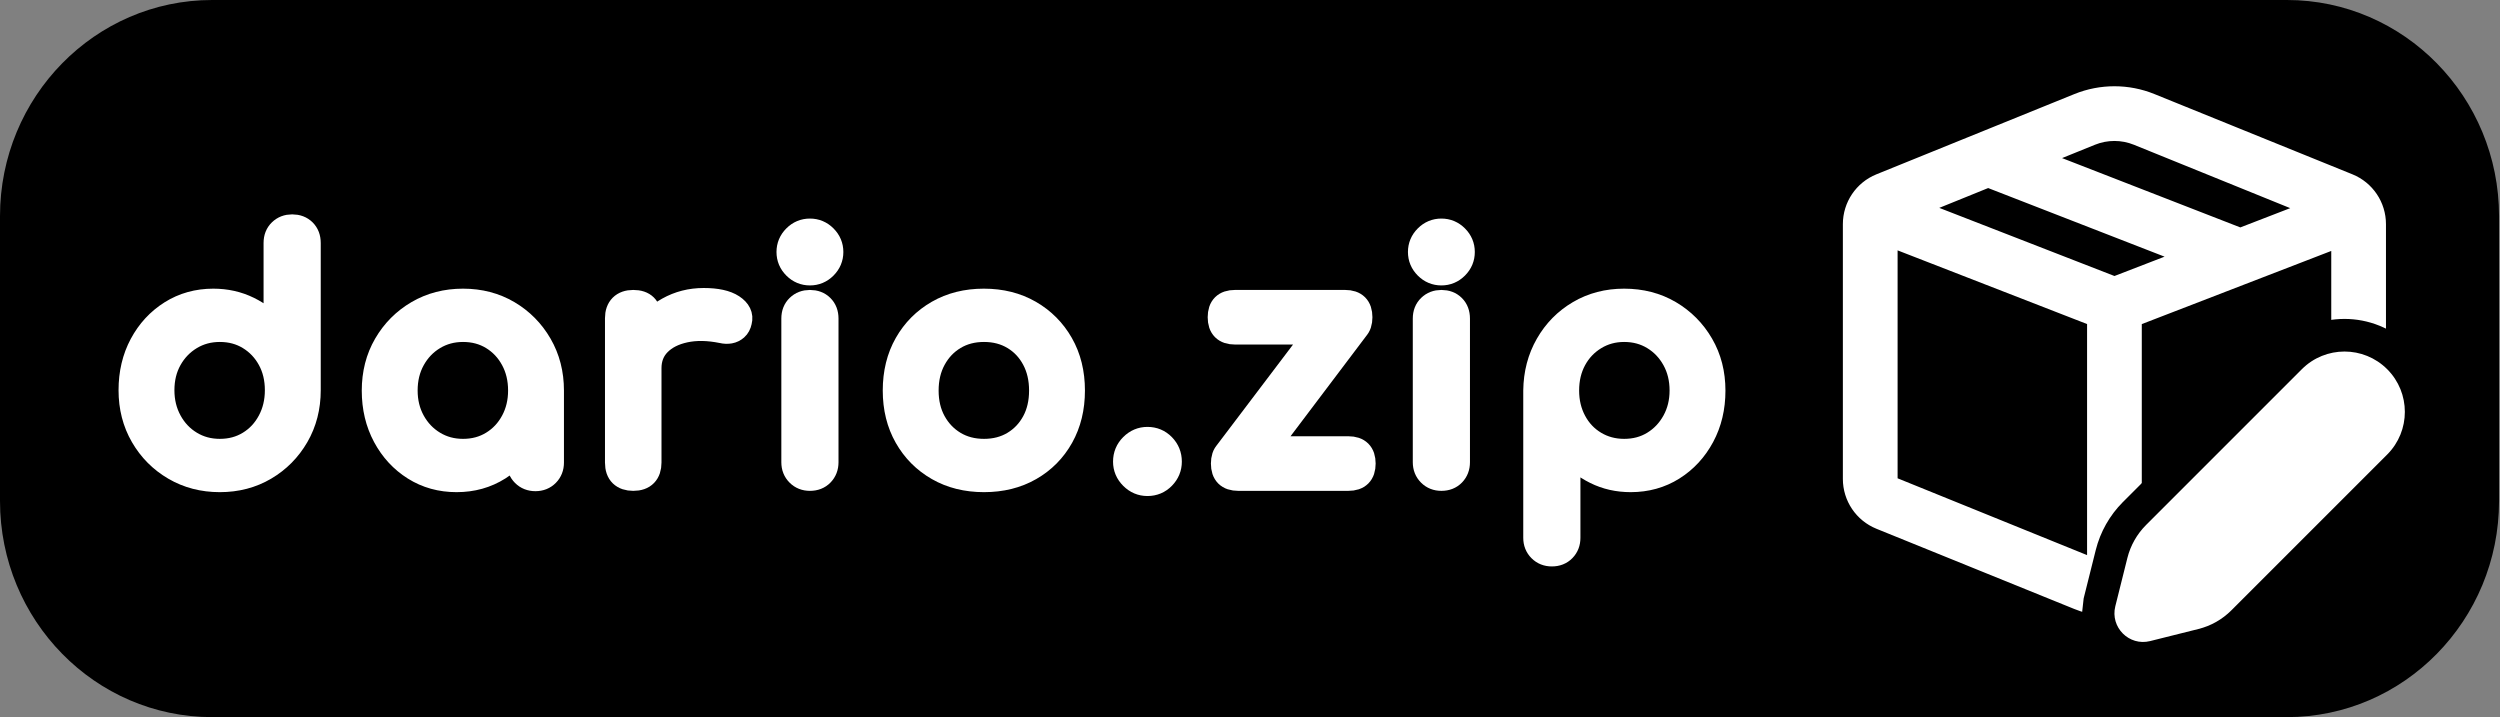 <?xml version="1.0" encoding="UTF-8" standalone="no"?>
<!DOCTYPE svg PUBLIC "-//W3C//DTD SVG 1.1//EN" "http://www.w3.org/Graphics/SVG/1.1/DTD/svg11.dtd">
<svg width="100%" height="100%" viewBox="0 0 129 37" version="1.1" xmlns="http://www.w3.org/2000/svg" xmlns:xlink="http://www.w3.org/1999/xlink" xml:space="preserve" xmlns:serif="http://www.serif.com/" style="fill-rule:evenodd;clip-rule:evenodd;stroke-linejoin:round;stroke-miterlimit:2;">
    <rect x="0" y="0" width="129" height="37" fill="#808080" stroke="none"/>
    <g id="logoBoxTest">
        <g transform="matrix(1.001,0,0,1.02,0,0)">
            <path d="M128.822,10.936L128.822,25.342C128.822,31.378 123.922,36.278 117.886,36.278L10.936,36.278C4.9,36.278 -0,31.378 -0,25.342L-0,10.936C-0,4.9 4.9,-0 10.936,-0L117.886,-0C123.922,-0 128.822,4.9 128.822,10.936Z"/>
        </g>
        <g transform="matrix(1,0,0,1,1.845,0)">
            <g id="visible-content" serif:id="visible content">
                <g>
                    <path d="M9.497,24.77C8.63,24.77 7.849,24.567 7.155,24.161C6.461,23.756 5.911,23.203 5.505,22.503C5.099,21.803 4.897,21.014 4.897,20.136C4.897,19.259 5.083,18.473 5.455,17.778C5.827,17.084 6.336,16.534 6.98,16.128C7.624,15.723 8.352,15.52 9.163,15.52C9.819,15.52 10.424,15.656 10.98,15.928C11.536,16.2 12.002,16.57 12.38,17.036L12.38,12.536C12.38,12.281 12.461,12.075 12.622,11.92C12.783,11.764 12.986,11.686 13.23,11.686C13.486,11.686 13.691,11.764 13.847,11.92C14.002,12.075 14.08,12.281 14.08,12.536L14.08,20.136C14.08,21.014 13.877,21.803 13.472,22.503C13.066,23.203 12.519,23.756 11.83,24.161C11.141,24.567 10.363,24.77 9.497,24.77ZM9.497,23.27C10.063,23.27 10.569,23.134 11.013,22.861C11.458,22.589 11.808,22.214 12.063,21.736C12.319,21.259 12.447,20.725 12.447,20.136C12.447,19.536 12.319,19.003 12.063,18.536C11.808,18.07 11.458,17.7 11.013,17.428C10.569,17.156 10.063,17.02 9.497,17.02C8.941,17.02 8.438,17.156 7.988,17.428C7.538,17.7 7.183,18.07 6.922,18.536C6.661,19.003 6.53,19.536 6.53,20.136C6.53,20.725 6.661,21.259 6.922,21.736C7.183,22.214 7.538,22.589 7.988,22.861C8.438,23.134 8.941,23.27 9.497,23.27Z" style="fill:white;fill-rule:nonzero;stroke:white;stroke-width:1.25px;"/>
                    <path d="M21.713,24.77C20.902,24.77 20.175,24.568 19.533,24.165C18.89,23.761 18.382,23.211 18.008,22.515C17.634,21.818 17.447,21.033 17.447,20.158C17.447,19.272 17.649,18.48 18.055,17.783C18.461,17.085 19.01,16.534 19.703,16.128C20.396,15.723 21.177,15.52 22.047,15.52C22.916,15.52 23.694,15.723 24.382,16.128C25.07,16.534 25.616,17.086 26.022,17.786C26.427,18.486 26.63,19.275 26.63,20.153L25.98,20.153C25.98,21.026 25.793,21.81 25.419,22.507C25.046,23.204 24.538,23.755 23.897,24.161C23.255,24.567 22.528,24.77 21.713,24.77ZM22.047,23.27C22.613,23.27 23.119,23.134 23.563,22.861C24.008,22.589 24.358,22.216 24.613,21.743C24.869,21.269 24.997,20.738 24.997,20.15C24.997,19.552 24.869,19.017 24.613,18.545C24.358,18.073 24.008,17.7 23.564,17.428C23.12,17.156 22.614,17.02 22.048,17.02C21.492,17.02 20.988,17.156 20.538,17.428C20.088,17.7 19.733,18.072 19.472,18.543C19.211,19.013 19.08,19.549 19.08,20.15C19.08,20.741 19.211,21.273 19.472,21.745C19.733,22.217 20.088,22.589 20.537,22.861C20.987,23.134 21.49,23.27 22.047,23.27ZM25.783,24.72C25.536,24.72 25.333,24.639 25.172,24.478C25.011,24.317 24.93,24.114 24.93,23.87L24.93,21.32L25.247,19.553L26.63,20.153L26.63,23.87C26.63,24.114 26.55,24.317 26.391,24.478C26.232,24.639 26.029,24.72 25.783,24.72Z" style="fill:white;fill-rule:nonzero;stroke:white;stroke-width:1.25px;"/>
                    <path d="M30.813,19.003C30.813,18.336 30.977,17.739 31.305,17.211C31.633,16.684 32.074,16.264 32.63,15.953C33.186,15.642 33.797,15.486 34.463,15.486C35.13,15.486 35.627,15.595 35.955,15.811C36.283,16.028 36.408,16.286 36.33,16.586C36.297,16.742 36.233,16.861 36.138,16.945C36.044,17.028 35.936,17.081 35.813,17.103C35.691,17.125 35.558,17.12 35.413,17.086C34.702,16.942 34.063,16.931 33.497,17.053C32.93,17.175 32.483,17.403 32.155,17.736C31.827,18.07 31.663,18.492 31.663,19.003L30.813,19.003ZM30.83,24.703C30.563,24.703 30.358,24.634 30.213,24.495C30.069,24.356 29.997,24.148 29.997,23.87L29.997,16.42C29.997,16.153 30.069,15.948 30.213,15.803C30.358,15.659 30.563,15.586 30.83,15.586C31.108,15.586 31.316,15.656 31.455,15.795C31.594,15.934 31.663,16.142 31.663,16.42L31.663,23.87C31.663,24.136 31.594,24.342 31.455,24.486C31.316,24.631 31.108,24.703 30.83,24.703Z" style="fill:white;fill-rule:nonzero;stroke:white;stroke-width:1.25px;"/>
                    <path d="M39.947,24.703C39.702,24.703 39.499,24.623 39.338,24.461C39.177,24.3 39.097,24.098 39.097,23.853L39.097,16.436C39.097,16.181 39.177,15.975 39.338,15.82C39.499,15.664 39.702,15.586 39.947,15.586C40.202,15.586 40.408,15.664 40.563,15.82C40.719,15.975 40.797,16.181 40.797,16.436L40.797,23.853C40.797,24.098 40.719,24.3 40.563,24.461C40.408,24.623 40.202,24.703 39.947,24.703ZM39.947,14.103C39.647,14.103 39.388,13.995 39.172,13.778C38.955,13.561 38.847,13.303 38.847,13.003C38.847,12.703 38.955,12.445 39.172,12.228C39.388,12.011 39.647,11.903 39.947,11.903C40.247,11.903 40.505,12.011 40.722,12.228C40.938,12.445 41.047,12.703 41.047,13.003C41.047,13.303 40.938,13.561 40.722,13.778C40.505,13.995 40.247,14.103 39.947,14.103Z" style="fill:white;fill-rule:nonzero;stroke:white;stroke-width:1.25px;"/>
                    <path d="M48.93,24.77C48.03,24.77 47.235,24.572 46.546,24.176C45.856,23.78 45.315,23.236 44.921,22.543C44.527,21.85 44.33,21.053 44.33,20.153C44.33,19.242 44.527,18.44 44.921,17.747C45.315,17.054 45.856,16.51 46.546,16.114C47.235,15.718 48.027,15.52 48.922,15.52C49.816,15.52 50.607,15.718 51.294,16.114C51.982,16.51 52.523,17.054 52.919,17.747C53.315,18.44 53.513,19.242 53.513,20.153C53.513,21.053 53.319,21.85 52.93,22.545C52.541,23.239 52.002,23.784 51.313,24.178C50.624,24.573 49.83,24.77 48.93,24.77ZM48.93,23.27C49.508,23.27 50.018,23.136 50.462,22.869C50.906,22.601 51.253,22.234 51.504,21.769C51.755,21.303 51.88,20.764 51.88,20.153C51.88,19.542 51.755,19.001 51.504,18.53C51.253,18.059 50.906,17.689 50.462,17.422C50.018,17.154 49.508,17.02 48.93,17.02C48.352,17.02 47.841,17.154 47.397,17.422C46.953,17.689 46.603,18.059 46.347,18.53C46.091,19.001 45.963,19.542 45.963,20.153C45.963,20.764 46.091,21.303 46.347,21.769C46.603,22.234 46.953,22.601 47.397,22.869C47.841,23.136 48.352,23.27 48.93,23.27Z" style="fill:white;fill-rule:nonzero;stroke:white;stroke-width:1.25px;"/>
                    <path d="M57.363,24.97C57.052,24.97 56.783,24.856 56.555,24.628C56.327,24.4 56.213,24.131 56.213,23.82C56.213,23.498 56.327,23.223 56.555,22.995C56.783,22.767 57.052,22.653 57.363,22.653C57.686,22.653 57.958,22.767 58.18,22.995C58.402,23.223 58.513,23.498 58.513,23.82C58.513,24.131 58.402,24.4 58.18,24.628C57.958,24.856 57.686,24.97 57.363,24.97Z" style="fill:white;fill-rule:nonzero;stroke:white;stroke-width:1.25px;"/>
                    <path d="M62.547,24.386L61.413,23.386L67.08,15.903L68.197,16.903L62.547,24.386ZM62.047,24.703C61.524,24.703 61.263,24.442 61.263,23.92C61.263,23.398 61.524,23.136 62.047,23.136L67.73,23.136C68.252,23.136 68.513,23.398 68.513,23.92C68.513,24.442 68.252,24.703 67.73,24.703L62.047,24.703ZM61.88,17.153C61.358,17.153 61.097,16.892 61.097,16.37C61.097,15.848 61.358,15.586 61.88,15.586L67.563,15.586C68.086,15.586 68.347,15.848 68.347,16.37C68.347,16.892 68.086,17.153 67.563,17.153L61.88,17.153Z" style="fill:white;fill-rule:nonzero;stroke:white;stroke-width:1.25px;"/>
                    <path d="M72.53,24.703C72.286,24.703 72.083,24.623 71.922,24.461C71.761,24.3 71.68,24.098 71.68,23.853L71.68,16.436C71.68,16.181 71.761,15.975 71.922,15.82C72.083,15.664 72.286,15.586 72.53,15.586C72.786,15.586 72.991,15.664 73.147,15.82C73.302,15.975 73.38,16.181 73.38,16.436L73.38,23.853C73.38,24.098 73.302,24.3 73.147,24.461C72.991,24.623 72.786,24.703 72.53,24.703ZM72.53,14.103C72.23,14.103 71.972,13.995 71.755,13.778C71.538,13.561 71.43,13.303 71.43,13.003C71.43,12.703 71.538,12.445 71.755,12.228C71.972,12.011 72.23,11.903 72.53,11.903C72.83,11.903 73.088,12.011 73.305,12.228C73.522,12.445 73.63,12.703 73.63,13.003C73.63,13.303 73.522,13.561 73.305,13.778C73.088,13.995 72.83,14.103 72.53,14.103Z" style="fill:white;fill-rule:nonzero;stroke:white;stroke-width:1.25px;"/>
                    <path d="M78.23,28.603C77.986,28.603 77.783,28.523 77.622,28.361C77.461,28.2 77.38,27.998 77.38,27.753L77.38,20.153C77.391,19.277 77.597,18.488 78,17.786C78.402,17.084 78.947,16.531 79.636,16.126C80.324,15.722 81.098,15.52 81.958,15.52C82.839,15.52 83.624,15.723 84.313,16.128C85.002,16.534 85.549,17.085 85.955,17.783C86.361,18.48 86.563,19.272 86.563,20.158C86.563,21.033 86.376,21.818 86.002,22.515C85.628,23.211 85.12,23.761 84.477,24.165C83.835,24.568 83.108,24.77 82.297,24.77C81.641,24.77 81.038,24.634 80.488,24.361C79.938,24.089 79.469,23.72 79.08,23.253L79.08,27.753C79.08,27.998 79.002,28.2 78.845,28.361C78.689,28.523 78.483,28.603 78.23,28.603ZM81.962,23.27C82.53,23.27 83.036,23.134 83.48,22.861C83.924,22.589 84.277,22.216 84.538,21.743C84.799,21.269 84.93,20.738 84.93,20.15C84.93,19.552 84.799,19.017 84.538,18.545C84.277,18.073 83.923,17.7 83.476,17.428C83.029,17.156 82.524,17.02 81.961,17.02C81.407,17.02 80.905,17.157 80.454,17.432C80.003,17.707 79.65,18.079 79.395,18.548C79.141,19.018 79.013,19.553 79.013,20.152C79.013,20.742 79.141,21.274 79.395,21.748C79.649,22.223 80.001,22.595 80.451,22.865C80.901,23.135 81.405,23.27 81.962,23.27Z" style="fill:white;fill-rule:nonzero;stroke:white;stroke-width:1.25px;"/>
                </g>
            </g>
        </g>
        <path d="M111.023,5.215C109.793,4.716 108.416,4.716 107.185,5.215L96.971,9.356C96.071,9.72 95.482,10.594 95.482,11.565L95.482,24.714C95.482,25.684 96.071,26.558 96.971,26.923L107.185,31.064C107.376,31.141 107.571,31.207 107.768,31.26C107.783,31.159 107.803,31.056 107.828,30.954L108.452,28.46C108.672,27.577 109.129,26.771 109.772,26.128L110.126,25.774L110.126,16.456L120.683,12.38L120.683,16.786C121.375,16.741 122.077,16.856 122.726,17.131L122.726,11.565C122.726,10.594 122.137,9.72 121.238,9.356L111.023,5.215ZM107.953,7.108C108.691,6.809 109.517,6.809 110.256,7.108L119.235,10.749L115.6,12.153L105.346,8.165L107.953,7.108ZM102.586,9.284L112.771,13.245L109.106,14.66L99.01,10.734L102.586,9.284ZM97.526,12.349L108.083,16.454L108.083,29.219C108.039,29.204 107.996,29.188 107.953,29.17L97.738,25.029C97.61,24.977 97.526,24.852 97.526,24.714L97.526,12.349ZM118.775,19.051L110.735,27.091C110.267,27.56 109.934,28.147 109.773,28.79L109.15,31.284C108.879,32.369 109.861,33.351 110.945,33.08L113.439,32.456C114.082,32.296 114.67,31.963 115.138,31.494L123.179,23.454C124.394,22.238 124.394,20.267 123.179,19.051C121.963,17.835 119.991,17.835 118.775,19.051Z" style="fill:white;fill-rule:nonzero;stroke:white;stroke-width:0.78px;stroke-linejoin:miter;"/>
    </g>
    <g id="Layer1">
        <path d="M118.775,19.051L110.735,27.091C110.267,27.56 109.934,28.147 109.773,28.79L109.15,31.284C108.879,32.369 109.861,33.351 110.945,33.08L113.439,32.456C114.082,32.296 114.67,31.963 115.138,31.494L123.179,23.454C124.394,22.238 124.394,20.267 123.179,19.051C121.963,17.835 119.991,17.835 118.775,19.051Z" style="fill:white;"/>
        <path d="M117.585,17.861C119.458,15.988 122.496,15.988 124.369,17.862C126.241,19.734 126.241,22.77 124.369,24.644L116.329,32.683C115.645,33.368 114.785,33.855 113.847,34.088L111.353,34.712L110.506,34.807L109.693,34.68L108.964,34.36L108.349,33.88L107.87,33.265L107.55,32.536L107.423,31.723L107.517,30.876L108.141,28.382C108.376,27.443 108.861,26.587 109.545,25.902L117.585,17.861ZM118.775,19.051L110.735,27.091C110.267,27.56 109.934,28.147 109.773,28.79L109.15,31.284C108.879,32.369 109.861,33.351 110.945,33.08L113.439,32.456C114.082,32.296 114.67,31.963 115.138,31.494L123.179,23.454C124.394,22.238 124.394,20.267 123.179,19.051C121.963,17.835 119.991,17.835 118.775,19.051Z"/>
    </g>
</svg>
